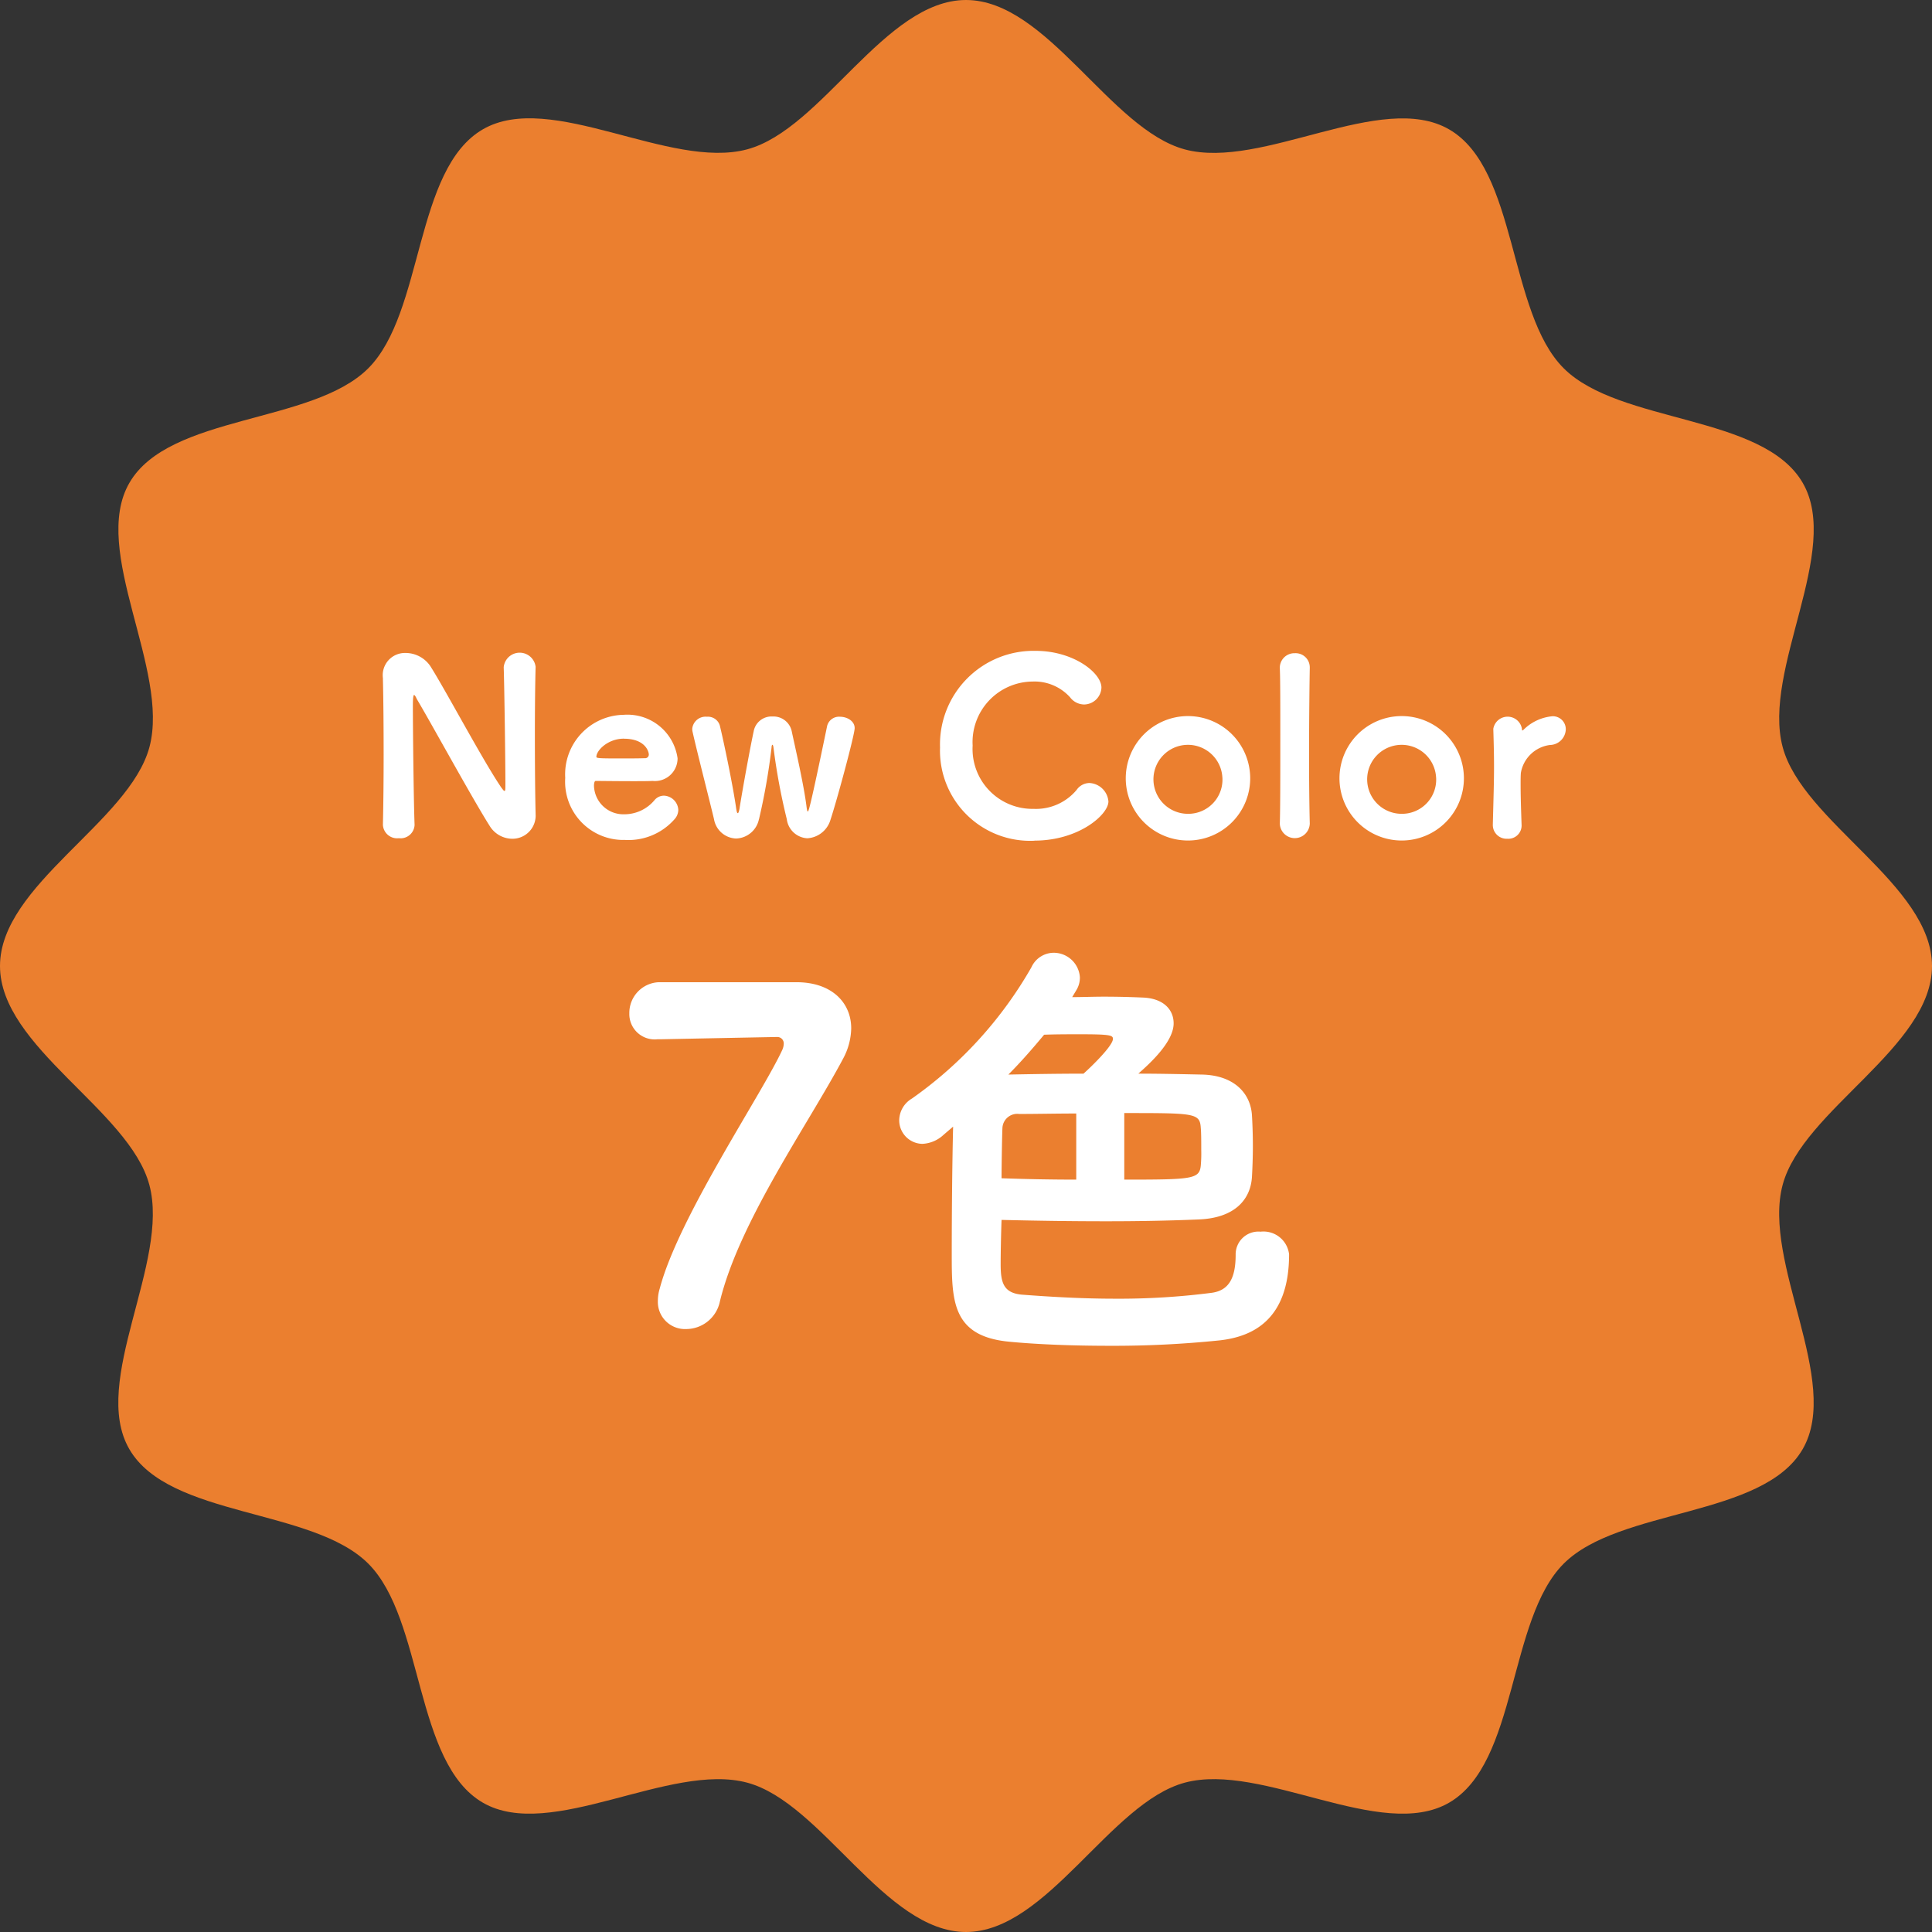 <svg id="グループ_1145" data-name="グループ 1145" xmlns="http://www.w3.org/2000/svg" width="128" height="128" viewBox="0 0 128 128">
  <rect x="0" y="0" width="128" height="128" fill="#333333" stroke="none"/>
  <g id="グループ_1146" data-name="グループ 1146">
    <path id="パス_3864" data-name="パス 3864" d="M128,64c0,5.372-8.57,9.546-9.895,14.5-1.37,5.126,3.925,13.018,1.328,17.507-2.634,4.552-12.14,3.895-15.835,7.59s-3.038,13.2-7.591,15.835c-4.488,2.6-12.38-2.7-17.506-1.328C73.546,119.43,69.372,128,64,128s-9.546-8.57-14.5-9.895c-5.126-1.37-13.018,3.925-17.507,1.328-4.552-2.634-3.9-12.14-7.59-15.835S11.2,100.56,8.567,96.007c-2.6-4.488,2.7-12.38,1.328-17.506C8.57,73.546,0,69.372,0,64s8.57-9.546,9.9-14.5c1.37-5.126-3.925-13.018-1.328-17.507C11.2,27.44,20.707,28.1,24.4,24.4S27.44,11.2,31.993,8.567c4.488-2.6,12.38,2.7,17.506,1.328C54.454,8.57,58.628,0,64,0s9.546,8.57,14.5,9.9c5.126,1.37,13.018-3.925,17.507-1.328C100.56,11.2,99.9,20.707,103.6,24.4s13.2,3.038,15.835,7.591c2.6,4.488-2.7,12.38-1.328,17.506C119.43,54.454,128,58.628,128,64" fill="#eb7f2f"/>
    <path id="パス_3865" data-name="パス 3865" d="M25.369,54.641c.032-1.424.048-3.057.048-4.658,0-1.824-.016-3.617-.048-4.994v-.064a1.471,1.471,0,0,1,1.489-1.664,1.988,1.988,0,0,1,1.648.864c1.009,1.584,3.474,6.243,4.706,8.051.1.128.16.224.208.224.064,0,.064-.08.064-.544,0-1.313-.064-6.163-.112-7.651a1.063,1.063,0,0,1,2.113-.032v.032c-.032,1.168-.048,2.817-.048,4.5,0,1.92.016,3.889.048,5.2v.032a1.535,1.535,0,0,1-1.553,1.633,1.77,1.77,0,0,1-1.488-.849c-1.12-1.761-3.954-6.947-4.818-8.387-.032-.064-.128-.288-.192-.288-.016,0-.08,0-.08.7,0,1.456.048,6.162.112,7.891v.032a.927.927,0,0,1-1.04.864.943.943,0,0,1-1.057-.88Z" fill="#fff"/>
    <path id="パス_3866" data-name="パス 3866" d="M41.354,55.649a3.858,3.858,0,0,1-3.906-4.114,3.944,3.944,0,0,1,3.874-4.177,3.352,3.352,0,0,1,3.569,2.881,1.5,1.5,0,0,1-1.648,1.5c-.352.016-.833.016-1.329.016-1.008,0-2.1-.016-2.449-.016-.08,0-.112.161-.112.32a1.947,1.947,0,0,0,2.017,1.889,2.6,2.6,0,0,0,2-.945.813.813,0,0,1,.624-.288.993.993,0,0,1,.945.945.943.943,0,0,1-.273.641,4.059,4.059,0,0,1-3.313,1.344m-.016-6.707c-1.072,0-1.825.785-1.825,1.2,0,.095.128.111,1.521.111.592,0,1.248,0,1.68-.016A.243.243,0,0,0,42.986,50c0-.257-.288-1.058-1.648-1.058" fill="#fff"/>
    <path id="パス_3867" data-name="パス 3867" d="M50.282,54.272a1.6,1.6,0,0,1-1.505,1.282,1.538,1.538,0,0,1-1.472-1.282c-.336-1.408-1.121-4.449-1.425-5.809a.779.779,0,0,1-.016-.192.889.889,0,0,1,.977-.785.82.82,0,0,1,.848.577c.3,1.232.9,4.161,1.088,5.522.032.208.064.288.1.288.048,0,.08-.112.113-.272.208-1.329.7-4.018.944-5.154a1.2,1.2,0,0,1,1.248-.977,1.237,1.237,0,0,1,1.265.945c.208.992.816,3.585.993,5.074.031.208.048.272.08.272.048,0,.128-.1,1.28-5.666a.812.812,0,0,1,.849-.609c.479,0,.975.288.975.753,0,.432-1.152,4.705-1.6,6.066a1.708,1.708,0,0,1-1.536,1.233,1.448,1.448,0,0,1-1.361-1.266,41.632,41.632,0,0,1-.881-4.737c-.016-.128-.048-.192-.064-.192-.032,0-.064.064-.064.176a41.867,41.867,0,0,1-.832,4.753" fill="#fff"/>
    <path id="パス_3868" data-name="パス 3868" d="M68.538,55.7a5.972,5.972,0,0,1-6.258-6.179,6.2,6.2,0,0,1,6.338-6.4c2.5,0,4.355,1.456,4.355,2.433a1.163,1.163,0,0,1-1.154,1.12,1.187,1.187,0,0,1-.927-.48,3.174,3.174,0,0,0-2.482-1.04,4.012,4.012,0,0,0-3.97,4.241,3.967,3.967,0,0,0,4.035,4.194,3.509,3.509,0,0,0,2.848-1.248,1.054,1.054,0,0,1,.849-.465A1.331,1.331,0,0,1,73.436,53.1c0,.864-1.953,2.593-4.9,2.593" fill="#fff"/>
    <path id="パス_3869" data-name="パス 3869" d="M74.585,51.5a4.122,4.122,0,0,1,8.243,0,4.122,4.122,0,1,1-8.243,0m6.4,0a2.285,2.285,0,1,0-2.272,2.417A2.265,2.265,0,0,0,80.987,51.5" fill="#fff"/>
    <path id="パス_3870" data-name="パス 3870" d="M84.792,54.593v-.032c.032-1.12.032-3.362.032-5.49s0-4.13-.032-4.77a.966.966,0,0,1,.992-1.024.938.938,0,0,1,.992.96v.032c-.015.784-.047,3.265-.047,5.778,0,1.633.015,3.281.047,4.514a.993.993,0,0,1-1.984.032" fill="#fff"/>
    <path id="パス_3871" data-name="パス 3871" d="M88.744,51.5a4.122,4.122,0,0,1,8.243,0,4.122,4.122,0,1,1-8.243,0m6.4,0a2.285,2.285,0,1,0-2.272,2.417A2.265,2.265,0,0,0,95.146,51.5" fill="#fff"/>
    <path id="パス_3872" data-name="パス 3872" d="M100.92,48.366a3.11,3.11,0,0,1,1.937-.913.858.858,0,0,1,.88.881,1.072,1.072,0,0,1-1.056,1.024,2.243,2.243,0,0,0-1.921,1.857c-.016.24-.016.48-.016.753,0,.576.016,1.344.064,2.656a.88.88,0,0,1-.945.945.912.912,0,0,1-.96-.912v-.033c.048-1.824.08-2.864.08-3.809,0-.768-.016-1.472-.047-2.5v-.032a.961.961,0,0,1,1.9.032c0,.064,0,.08.032.08,0,0,.016,0,.048-.032" fill="#fff"/>
    <path id="パス_3873" data-name="パス 3873" d="M52.765,65.074c2.34,0,3.63,1.35,3.63,3.06a4.4,4.4,0,0,1-.54,2.01c-2.31,4.349-6.87,10.769-8.16,16.079a2.288,2.288,0,0,1-2.22,1.83,1.8,1.8,0,0,1-1.89-1.86,2.788,2.788,0,0,1,.12-.81c1.26-4.769,6.78-12.9,8.13-15.839a1.036,1.036,0,0,0,.09-.39.425.425,0,0,0-.45-.45c-.21,0-7.65.15-7.68.15h-.24a1.679,1.679,0,0,1-1.86-1.71,2.038,2.038,0,0,1,1.95-2.07Z" fill="#fff"/>
    <path id="パス_3874" data-name="パス 3874" d="M62.515,75.183a2.2,2.2,0,0,1-1.41.6,1.562,1.562,0,0,1-1.53-1.56,1.7,1.7,0,0,1,.841-1.44,27.009,27.009,0,0,0,7.919-8.7,1.633,1.633,0,0,1,1.47-.96,1.74,1.74,0,0,1,1.74,1.619,1.585,1.585,0,0,1-.241.87l-.269.45c.66,0,1.41-.03,2.1-.03,1.021,0,1.951.03,2.611.06,1.319.06,2.01.78,2.01,1.71,0,1.23-1.59,2.67-2.34,3.33,1.349,0,2.759.03,4.17.06,2.16.03,3.269,1.23,3.359,2.7.03.48.061,1.26.061,2.04,0,.75-.031,1.53-.061,2.04-.09,1.5-1.14,2.73-3.539,2.82-2.16.09-4.141.12-6.12.12-2.22,0-4.44-.03-6.93-.09-.03.78-.06,2.1-.06,2.94,0,1.2.18,1.89,1.38,2.01,1.95.15,4.08.27,6.18.27a47.918,47.918,0,0,0,6.419-.39c1.11-.15,1.59-.93,1.59-2.521a1.509,1.509,0,0,1,1.65-1.529,1.707,1.707,0,0,1,1.89,1.5c0,4.38-2.46,5.46-4.59,5.7a68.42,68.42,0,0,1-7.319.36c-2.4,0-4.77-.09-6.63-.27-3.81-.36-3.81-2.729-3.81-5.849,0-2.64.031-5.97.09-8.4Zm8.789-1.41c-1.319,0-2.579.03-3.779.03a.986.986,0,0,0-1.11.9c-.03.63-.06,2.76-.06,3.36q2.565.09,4.949.09Zm2.431-4.95c0-.24-.24-.3-2.16-.3-.75,0-1.62,0-2.4.03-.75.9-1.529,1.8-2.369,2.64,1.56-.03,3.21-.06,4.98-.06.6-.54,1.95-1.86,1.95-2.31m.75,9.33c4.5,0,4.979-.03,5.069-.93a9.079,9.079,0,0,0,.031-1.02c0-.57,0-1.17-.031-1.47-.059-.99-.389-.99-5.069-.99Z" fill="#fff"/>
  </g>
</svg>
